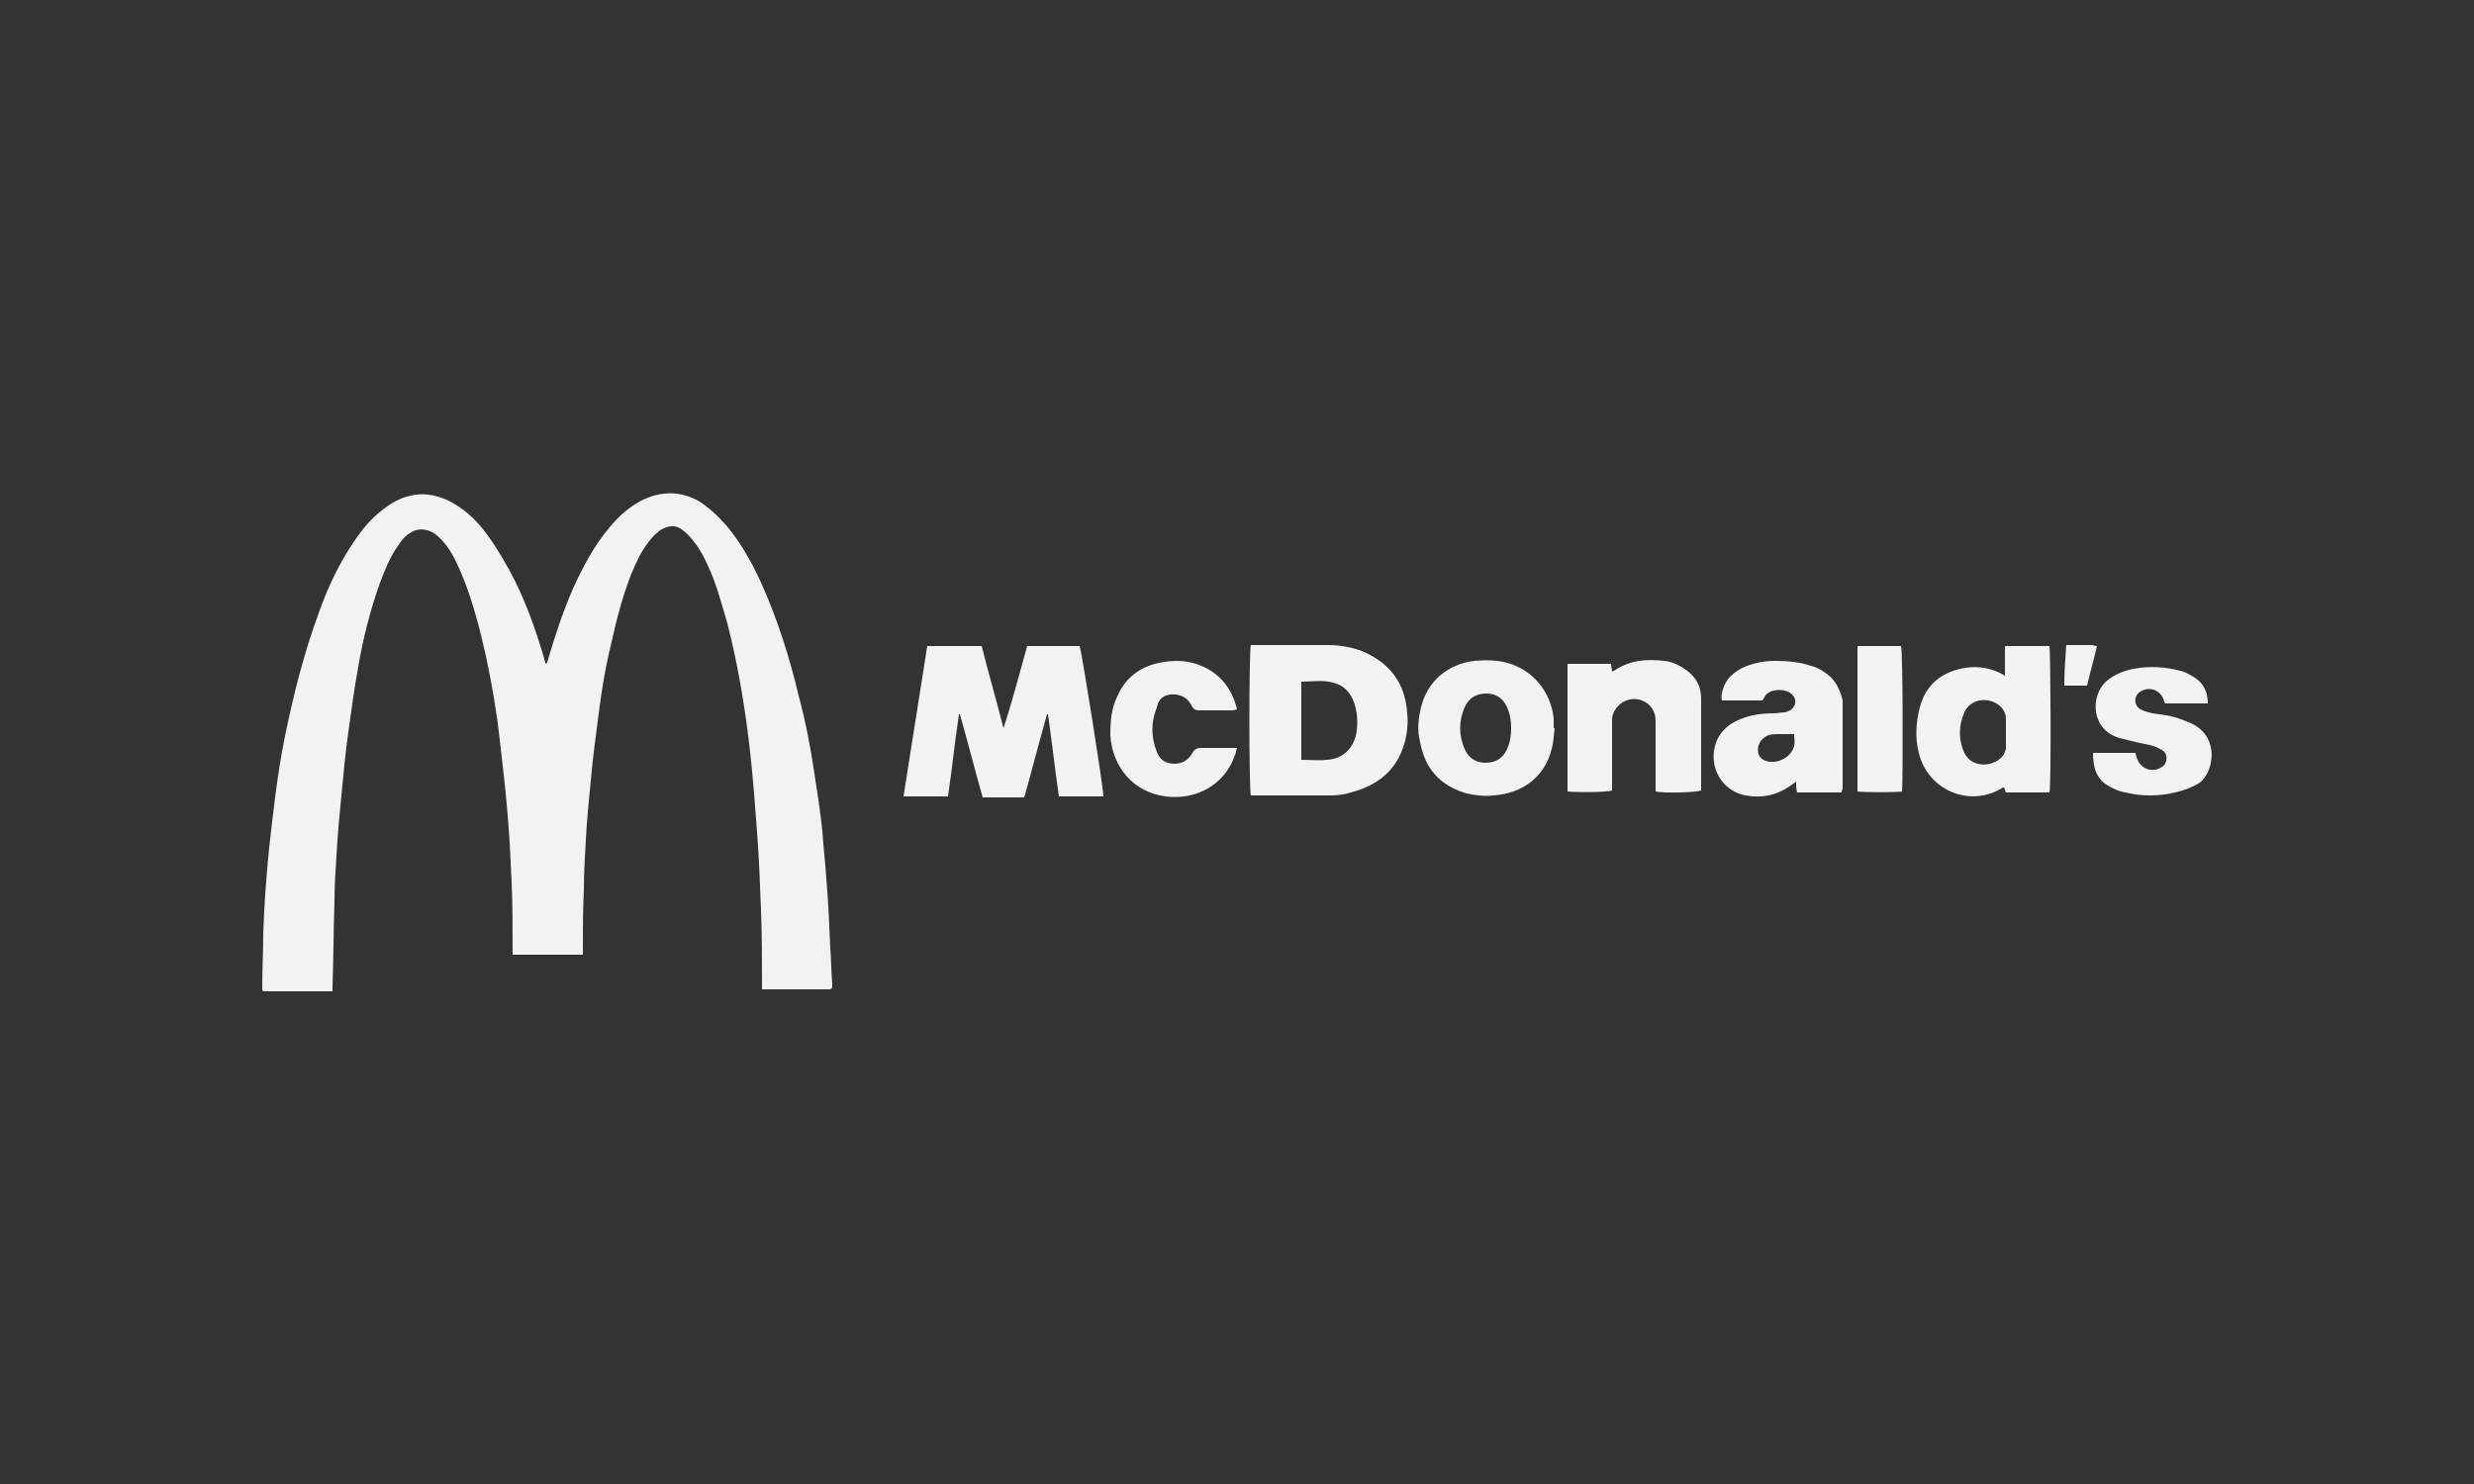 <?xml version="1.0" encoding="utf-8"?>
<!-- Generator: Adobe Illustrator 25.4.1, SVG Export Plug-In . SVG Version: 6.00 Build 0)  -->
<svg version="1.1" id="Capa_1" xmlns="http://www.w3.org/2000/svg" xmlns:xlink="http://www.w3.org/1999/xlink" x="0px" y="0px"
	 viewBox="0 0 250 150" style="enable-background:new 0 0 250 150;" xml:space="preserve">
<rect x="0" y="0" width="250" height="150" fill="#333333" stroke="none"/>
<style type="text/css">
	.st0{fill:#F2F2F2;}
</style>
<path class="st0" d="M83.9,95.8c-0.1-2.3-0.2-4.7-0.4-7c-0.1-1.6-0.3-3.2-0.4-4.8c-0.2-1.9-0.5-3.9-0.8-5.8
	c-0.4-2.7-0.9-5.3-1.6-7.9c-0.9-3.8-2.1-7.6-3.7-11.2c-0.9-2-1.9-3.8-3.2-5.5c-0.9-1.1-1.9-2.1-3.1-2.9c-1.9-1.1-3.9-1.1-5.9-0.1
	c-1.3,0.7-2.3,1.6-3.2,2.7c-1.6,1.9-2.7,4-3.7,6.2c-1,2.3-1.8,4.7-2.5,7.1c0,0.1-0.1,0.3-0.2,0.5C55.1,67,55.1,67,55.1,67
	c0-0.1-0.1-0.3-0.1-0.4c-0.9-3.1-2-6.2-3.6-9.1c-0.9-1.6-1.8-3.1-3-4.5c-0.9-1-2-1.9-3.3-2.5c-1.2-0.5-2.4-0.7-3.6-0.4
	c-1,0.2-1.9,0.7-2.8,1.4c-1.2,0.9-2.1,2-2.9,3.2c-1.5,2.2-2.6,4.5-3.5,7c-1.6,4.3-2.7,8.7-3.6,13.2c-0.7,3.6-1.1,7.2-1.5,10.8
	c-0.3,2.9-0.5,5.8-0.6,8.7c0,1.8-0.1,3.6-0.1,5.4c0,0.4,0,0.4,0.4,0.4c0.1,0,0.1,0,0.2,0c2,0,4,0,6.1,0c0.1,0,0.3,0,0.4,0
	c0-0.1,0-0.3,0-0.4c0.1-2.9,0.1-5.8,0.2-8.7c0-1.5,0.1-3.1,0.2-4.6c0.1-2,0.3-4.1,0.5-6.1c0.2-2.1,0.4-4.3,0.7-6.4
	c0.3-2.2,0.6-4.4,1-6.6c0.5-2.9,1.2-5.7,2.2-8.5c0.5-1.3,1-2.6,1.8-3.7c0.3-0.5,0.7-1,1.2-1.3c0.7-0.5,1.5-0.5,2.3-0.1
	c0.5,0.3,0.9,0.7,1.3,1.2c0.8,1,1.3,2.2,1.8,3.4c1,2.5,1.7,5.2,2.3,7.9c0.6,2.8,1.1,5.7,1.4,8.5c0.3,2.5,0.6,5.1,0.8,7.6
	c0.2,2.3,0.3,4.5,0.4,6.8c0.1,2.3,0.1,4.6,0.1,6.8c0,0.2,0,0.3,0,0.5h7.1c0-0.1,0-0.3,0-0.4c0-2.1,0-4.2,0.1-6.2
	c0-1.7,0.1-3.3,0.2-5c0.1-2,0.3-4,0.5-6c0.2-2.3,0.5-4.5,0.8-6.8c0.3-2.4,0.7-4.8,1.3-7.2c0.5-2.3,1.1-4.6,2-6.9
	c0.5-1.2,1-2.3,1.8-3.3c0.3-0.4,0.7-0.8,1.1-1.1c0.8-0.5,1.6-0.6,2.3,0c0.4,0.3,0.7,0.6,1,1c0.6,0.7,1.1,1.6,1.5,2.5
	c0.9,1.9,1.4,3.9,2,5.9c1.1,4.3,1.8,8.6,2.3,13c0.3,2.7,0.5,5.4,0.7,8.1c0.2,2.6,0.3,5.2,0.4,7.9c0.1,2.5,0.1,4.9,0.1,7.4
	c0,0.2,0,0.3,0,0.6c0.2,0,0.4,0,0.5,0c2,0,4.1,0,6.1,0c0.1,0,0.1,0,0.2,0c0.2,0,0.3-0.1,0.3-0.3c0-0.1,0-0.2,0-0.2
	C84,98.3,84,97.1,83.9,95.8z M137.6,65.8c-1.1-0.4-2.2-0.6-3.4-0.6c-2.4,0-4.8,0-7.2,0c-0.2,0-0.4,0-0.6,0c-0.2,0.6-0.2,14.6,0,15.2
	c0.1,0,0.3,0,0.4,0c2.6,0,5.1,0,7.7,0c0.7,0,1.4-0.1,2-0.3c2.7-0.7,4.6-2.2,5.4-4.9c0.3-1,0.4-2.1,0.3-3.1
	C142,69.1,140.5,67,137.6,65.8z M137,74.4c-0.4,1.4-1.4,2.3-2.9,2.4c-0.8,0.1-1.6,0-2.6,0c0-2.7,0-5.3,0-7.9c1.1,0,2.2-0.2,3.2,0.1
	c1.3,0.3,2,1.3,2.3,2.6C137.2,72.5,137.2,73.5,137,74.4z M103.8,65.3c-0.8,2.8-1.5,5.6-2.4,8.3c-0.7-2.8-1.5-5.5-2.2-8.3h-5.5
	c-0.8,5.1-1.6,10.1-2.4,15.2h4.5c0.4-2.8,0.7-5.6,1.1-8.3c0,0,0.1,0,0.1,0c0.8,2.8,1.5,5.6,2.3,8.4h4.2c0.8-2.8,1.5-5.6,2.3-8.4
	c0,0,0.1,0,0.1,0c0.4,2.8,0.7,5.5,1.1,8.3h4.5c0-0.9-2.2-14.7-2.4-15.2H103.8z M118.8,70.2c0.8,0.1,1.3,0.5,1.6,1.1
	c0.2,0.4,0.4,0.5,0.8,0.5c1.1,0,2.1,0,3.2,0c0.2,0,0.3,0,0.6-0.1c-0.5-2.1-1.7-3.6-3.6-4.4c-1.2-0.5-2.4-0.6-3.7-0.4
	c-2.2,0.3-3.9,1.4-4.8,3.5c-0.6,1.2-0.7,2.5-0.7,3.9c0.2,3.3,2.4,5.8,5.6,6.2c3.1,0.4,6-1.2,7-4.2c0.1-0.2,0.1-0.4,0.2-0.7
	c-1.3,0-2.4,0-3.6,0c-0.4,0-0.7,0.1-0.9,0.5c-0.4,0.7-1,1.1-1.8,1.1c-0.9,0-1.5-0.4-1.8-1.2c-0.6-1.5-0.6-3,0-4.5
	C117.1,70.5,117.8,70.1,118.8,70.2z M187.7,65.3V80c0.7,0.1,4,0.1,4.5,0c0.1-0.9,0.1-14.3-0.1-14.7H187.7z M211.4,65.2
	c-0.8,0-1.7,0-2.6,0c-0.1,1.4-0.2,2.7-0.2,4.1h2.3c0.3-1.3,0.7-2.7,1-4C211.7,65.3,211.5,65.2,211.4,65.2z M221.6,73.2
	c-0.6-0.3-1.2-0.5-1.8-0.7c-0.7-0.2-1.5-0.3-2.3-0.4c-0.4-0.1-0.8-0.2-1.2-0.4c-0.7-0.4-0.7-1.4,0-1.8c1-0.6,2.1-0.1,2.4,1
	c0,0.1,0.1,0.2,0.1,0.2h4.3c0-1.1-0.4-2-1.3-2.6c-0.5-0.3-1-0.6-1.5-0.7c-1.5-0.4-3.1-0.5-4.7-0.2c-1,0.2-2,0.6-2.8,1.3
	c-1.6,1.5-1.5,4.9,1.4,5.7c0.4,0.1,0.8,0.2,1.2,0.3c0.7,0.2,1.5,0.3,2.2,0.5c0.3,0.1,0.7,0.3,1,0.5c0.5,0.4,0.4,1.3-0.1,1.6
	c-1,0.7-2.3,0.2-2.6-1c0-0.1-0.1-0.2-0.1-0.4h-4.3c0,1.4,0.3,2.6,1.5,3.3c0.5,0.3,1.1,0.6,1.8,0.7c1.6,0.4,3.3,0.4,5,0
	c0.9-0.2,1.7-0.5,2.5-1C223.7,78,224.3,74.6,221.6,73.2z M202.6,65.3v3c-1.3-0.8-2.7-1-4-0.8c-2.4,0.4-4,1.7-4.6,4
	c-0.4,1.5-0.5,3.1-0.1,4.6c0.9,3.8,5.2,5.6,8.5,3.5c0,0,0.1,0,0.1,0c0.1,0.1,0.1,0.3,0.2,0.5c1.5,0,3,0,4.4,0
	c0.2-1.1,0.1-14.4,0-14.8H202.6z M202.3,76.5c-0.9,1-3,1.2-3.8-0.4c-0.6-1.3-0.6-2.7,0-4.1c0.6-1.3,2.2-1.6,3.4-0.8
	c0.5,0.4,0.8,0.8,0.8,1.5c0,0.5,0,1,0,1.5c0,0.5,0,1,0,1.5C202.6,76,202.5,76.3,202.3,76.5z M157,72.6c-0.3-2.7-2.1-4.9-4.7-5.6
	c-1.1-0.3-2.2-0.3-3.3-0.2c-2.7,0.3-4.8,2.1-5.4,4.7c-0.3,1.2-0.4,2.3-0.1,3.5c0.5,2.7,2,4.4,4.7,5.2c0.9,0.2,1.8,0.3,2.7,0.2
	c3-0.2,5.2-1.9,5.9-4.7c0.2-0.7,0.2-1.4,0.3-2.1c0,0,0,0-0.1,0C157,73.3,157,73,157,72.6z M152.3,75.7c-0.4,0.9-1.1,1.4-2.2,1.4
	c-1,0-1.7-0.5-2.1-1.4c-0.6-1.4-0.6-2.8,0-4.2c0.4-0.9,1.1-1.4,2.2-1.4c1,0,1.7,0.5,2.1,1.4c0.3,0.7,0.4,1.3,0.4,2.1
	C152.7,74.4,152.6,75,152.3,75.7z M170.5,67.8c-0.7-0.5-1.4-0.9-2.3-1c-1.8-0.2-3.5-0.1-5.1,1c0,0-0.1,0-0.2,0.1
	c0-0.3-0.1-0.5-0.1-0.8h-4.4V80c0.8,0.1,3.9,0.1,4.5-0.1c0-0.2,0-0.5,0-0.8c0-2.1,0-4.2,0-6.3c0-1,0.8-1.9,1.8-2.1
	c1-0.2,2,0.3,2.4,1.2c0.2,0.4,0.2,0.8,0.2,1.2c0,2,0,4,0,5.9V80c0.9,0.2,4.1,0.1,4.6-0.1v-0.6c0-2.9,0-5.8,0-8.7
	C171.9,69.4,171.4,68.5,170.5,67.8z M184.3,67.9c-0.4-0.3-0.9-0.5-1.3-0.6c-1.2-0.4-2.4-0.5-3.6-0.5c-1.1,0-2.1,0.2-3.1,0.6
	c-1.1,0.5-1.9,1.2-2.2,2.3c-0.1,0.3-0.2,0.7-0.1,1.1h4.1c0.2-0.3,0.3-0.6,0.5-0.7c0.6-0.5,1.9-0.5,2.5,0.1c0.5,0.5,0.4,1.2-0.2,1.6
	c-0.2,0.1-0.3,0.1-0.5,0.2c-0.4,0-0.8,0.1-1.2,0.1c-1.3,0-2.6,0.2-3.8,0.8c-1.8,0.9-2.4,2.6-2.2,4.1c0.2,1.7,1.5,3.1,3.2,3.4
	c1.6,0.3,3.1,0,4.4-0.9c0.2-0.1,0.4-0.3,0.7-0.5c0,0.4,0,0.8,0.1,1.1h4.5c0-0.2,0.1-0.3,0.1-0.5c0-2.9,0-5.9,0-8.8
	C185.9,69.5,185.3,68.5,184.3,67.9z M181.3,75.4c-0.3,1.2-1.8,1.9-2.9,1.5c-0.9-0.3-1-1.5-0.3-2.2c0.4-0.4,0.9-0.5,1.4-0.5
	c0.6,0,1.1,0,1.8,0C181.3,74.6,181.4,75,181.3,75.4z"/>
</svg>
